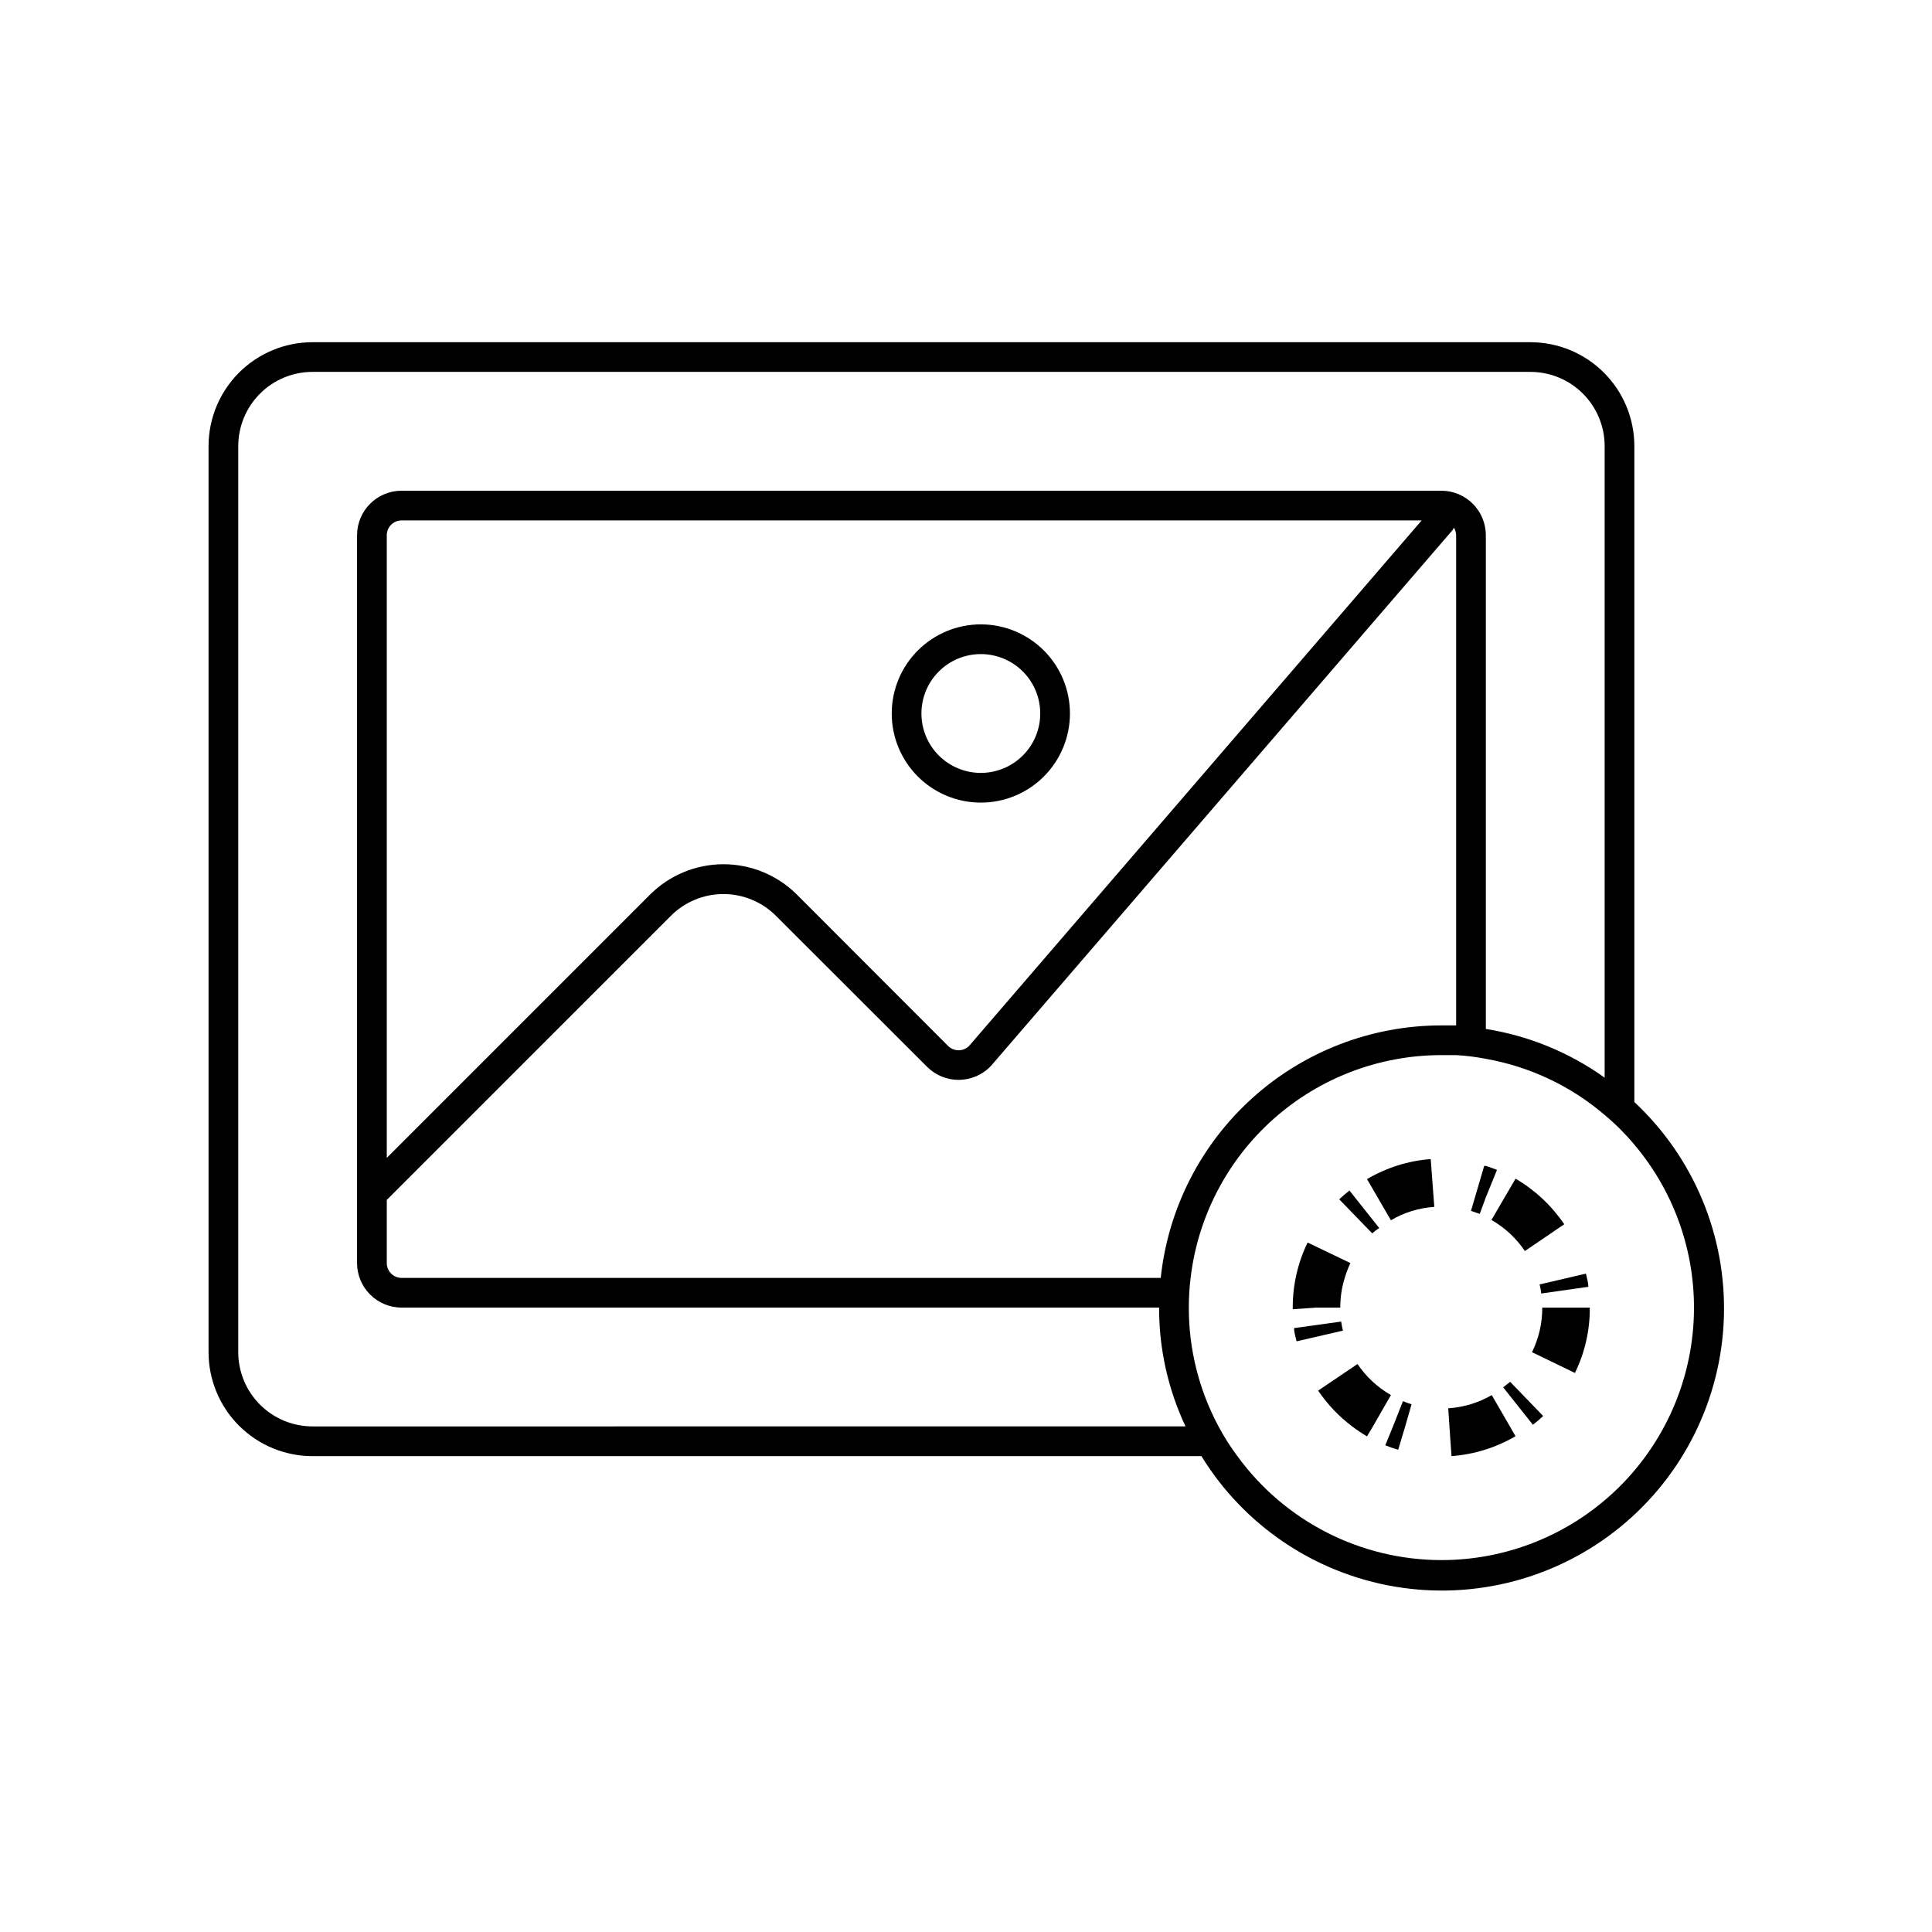 <?xml version="1.0" encoding="UTF-8"?>
<!-- Uploaded to: ICON Repo, www.svgrepo.com, Generator: ICON Repo Mixer Tools -->
<svg fill="#000000" width="800px" height="800px" version="1.1" viewBox="144 144 512 512" xmlns="http://www.w3.org/2000/svg">
 <g>
  <path d="m403.93 356.7c6.266 0 12.27-2.488 16.699-6.918 4.43-4.43 6.918-10.434 6.918-16.699 0-6.262-2.488-12.27-6.918-16.699-4.43-4.43-10.434-6.918-16.699-6.918-6.262 0-12.27 2.488-16.699 6.918-4.43 4.43-6.914 10.438-6.914 16.699 0 6.266 2.484 12.27 6.914 16.699 4.43 4.43 10.438 6.918 16.699 6.918zm0-39.359c4.176 0 8.18 1.656 11.133 4.609s4.613 6.957 4.613 11.133c0 4.176-1.66 8.18-4.613 11.133s-6.957 4.613-11.133 4.613c-4.176 0-8.18-1.66-11.133-4.613s-4.609-6.957-4.609-11.133c0-4.176 1.656-8.18 4.609-11.133s6.957-4.609 11.133-4.609z"/>
  <path d="m577.12 436.05v-173.81c0-7.309-2.902-14.316-8.066-19.484-5.168-5.164-12.176-8.066-19.484-8.066h-322.75c-7.305 0-14.312 2.902-19.48 8.066-5.168 5.168-8.07 12.176-8.07 19.484v240.1c0 7.305 2.902 14.312 8.07 19.48 5.168 5.168 12.176 8.07 19.48 8.07h235.57c11.301 18.387 29.996 30.996 51.277 34.582 21.281 3.59 43.074-2.188 59.781-15.852 16.707-13.664 26.695-33.879 27.398-55.445 0.707-21.57-7.941-42.395-23.723-57.121zm-350.3 85.965c-5.219 0-10.223-2.074-13.914-5.766-3.691-3.691-5.766-8.695-5.766-13.914v-240.1c0-5.219 2.074-10.227 5.766-13.918 3.691-3.688 8.695-5.762 13.914-5.762h322.75c5.219 0 10.227 2.074 13.918 5.762 3.688 3.691 5.762 8.699 5.762 13.918v167.36c-9.348-6.695-20.129-11.117-31.488-12.91v-130.83c0-6.523-5.285-11.809-11.809-11.809h-275.52c-6.519 0-11.809 5.285-11.809 11.809v192.86c0 6.519 5.289 11.809 11.809 11.809h200.74c-0.031 10.887 2.363 21.641 7.004 31.488zm19.68-60.023 75.297-75.297c3.691-3.691 8.695-5.762 13.914-5.762s10.223 2.07 13.914 5.762l40.07 40.027c2.246 2.246 5.305 3.492 8.484 3.457 3.176-0.039 6.203-1.355 8.398-3.652l122.37-142.05c0.133-0.203 0.254-0.41 0.355-0.629 0.375 0.602 0.578 1.297 0.59 2.008v129.89h-3.938c-18.465 0.004-36.281 6.844-50.008 19.195-13.727 12.355-22.398 29.352-24.34 47.719h-201.17c-2.172 0-3.938-1.766-3.938-3.938zm0-11.141v-165c0-2.176 1.766-3.938 3.938-3.938h270.32l-119.93 139.26c-0.738 0.742-1.746 1.164-2.793 1.164-1.051 0-2.055-0.422-2.797-1.164l-40.027-40.07c-5.168-5.168-12.176-8.07-19.484-8.07s-14.316 2.902-19.484 8.07zm279.46 106.59c-21.379-0.02-41.461-10.262-54.039-27.551-1.867-2.492-3.539-5.121-5-7.871-5.184-9.684-7.891-20.504-7.871-31.488-0.004-2.633 0.152-5.262 0.473-7.871 1.926-16.27 9.754-31.266 22-42.148 12.246-10.879 28.059-16.891 44.438-16.895h3.938c2.644 0.148 5.273 0.477 7.871 0.984 11.637 2.059 22.512 7.195 31.488 14.879 2.856 2.383 5.488 5.019 7.871 7.871 11.039 13.066 16.652 29.863 15.691 46.941-0.961 17.078-8.426 33.137-20.859 44.883-12.434 11.742-28.895 18.281-46 18.266z"/>
  <path d="m499.19 490.53c-0.016-2.668 0.383-5.324 1.18-7.871 0.402-1.348 0.902-2.664 1.496-3.938l-11.336-5.434c-2.613 5.371-3.957 11.27-3.938 17.242v0.434l6.219-0.434z"/>
  <path d="m509.5 469.43-7.871-9.918h-0.004c-0.949 0.719-1.855 1.496-2.715 2.32l8.738 9.016c0.586-0.512 1.203-0.988 1.852-1.418z"/>
  <path d="m499.42 494.23-12.477 1.73c0 1.18 0.395 2.363 0.668 3.504l12.281-2.832c-0.195-0.789-0.355-1.613-0.473-2.402z"/>
  <path d="m552.44 486.79 12.477-1.77c0-1.18-0.395-2.363-0.629-3.504l-12.281 2.875v-0.004c0.203 0.789 0.348 1.59 0.434 2.402z"/>
  <path d="m542.36 511.66 7.871 9.918c0.953-0.719 1.859-1.496 2.719-2.324l-8.738-9.051c-0.59 0.434-1.223 0.945-1.852 1.457z"/>
  <path d="m539.33 513.71c-3.523 2.039-7.469 3.238-11.531 3.504l0.316 4.801 0.551 7.871c5.981-0.441 11.785-2.246 16.965-5.273l-1.496-2.598z"/>
  <path d="m503.75 505.48-10.43 7.047v-0.004c2.461 3.641 5.504 6.848 9.016 9.488 1.254 0.957 2.57 1.84 3.934 2.637l1.574-2.637 4.762-8.305h0.004c-3.543-2.031-6.57-4.848-8.859-8.227z"/>
  <path d="m550 502.34 11.375 5.508c2.633-5.391 3.981-11.316 3.938-17.316h-12.598c0.02 4.094-0.91 8.133-2.715 11.809z"/>
  <path d="m506.27 456.48 6.336 10.902h0.004c3.496-2.07 7.434-3.281 11.492-3.543l-0.945-12.672c-5.961 0.453-11.738 2.273-16.887 5.312z"/>
  <path d="m513.16 522.02-2.047 5c1.102 0.445 2.242 0.84 3.426 1.18l1.848-6.18 1.691-5.867c-0.746-0.234-1.535-0.512-2.281-0.828z"/>
  <path d="m548.11 475.53 10.43-7.086h0.004c-3.348-4.941-7.758-9.074-12.91-12.082l-6.379 10.941c3.539 2.031 6.57 4.844 8.855 8.227z"/>
  <path d="m537.76 461.32 2.953-7.281c-0.945-0.395-1.969-0.746-2.953-1.062h-0.434l-3.5 11.926 2.32 0.789z"/>
 </g>
</svg>
